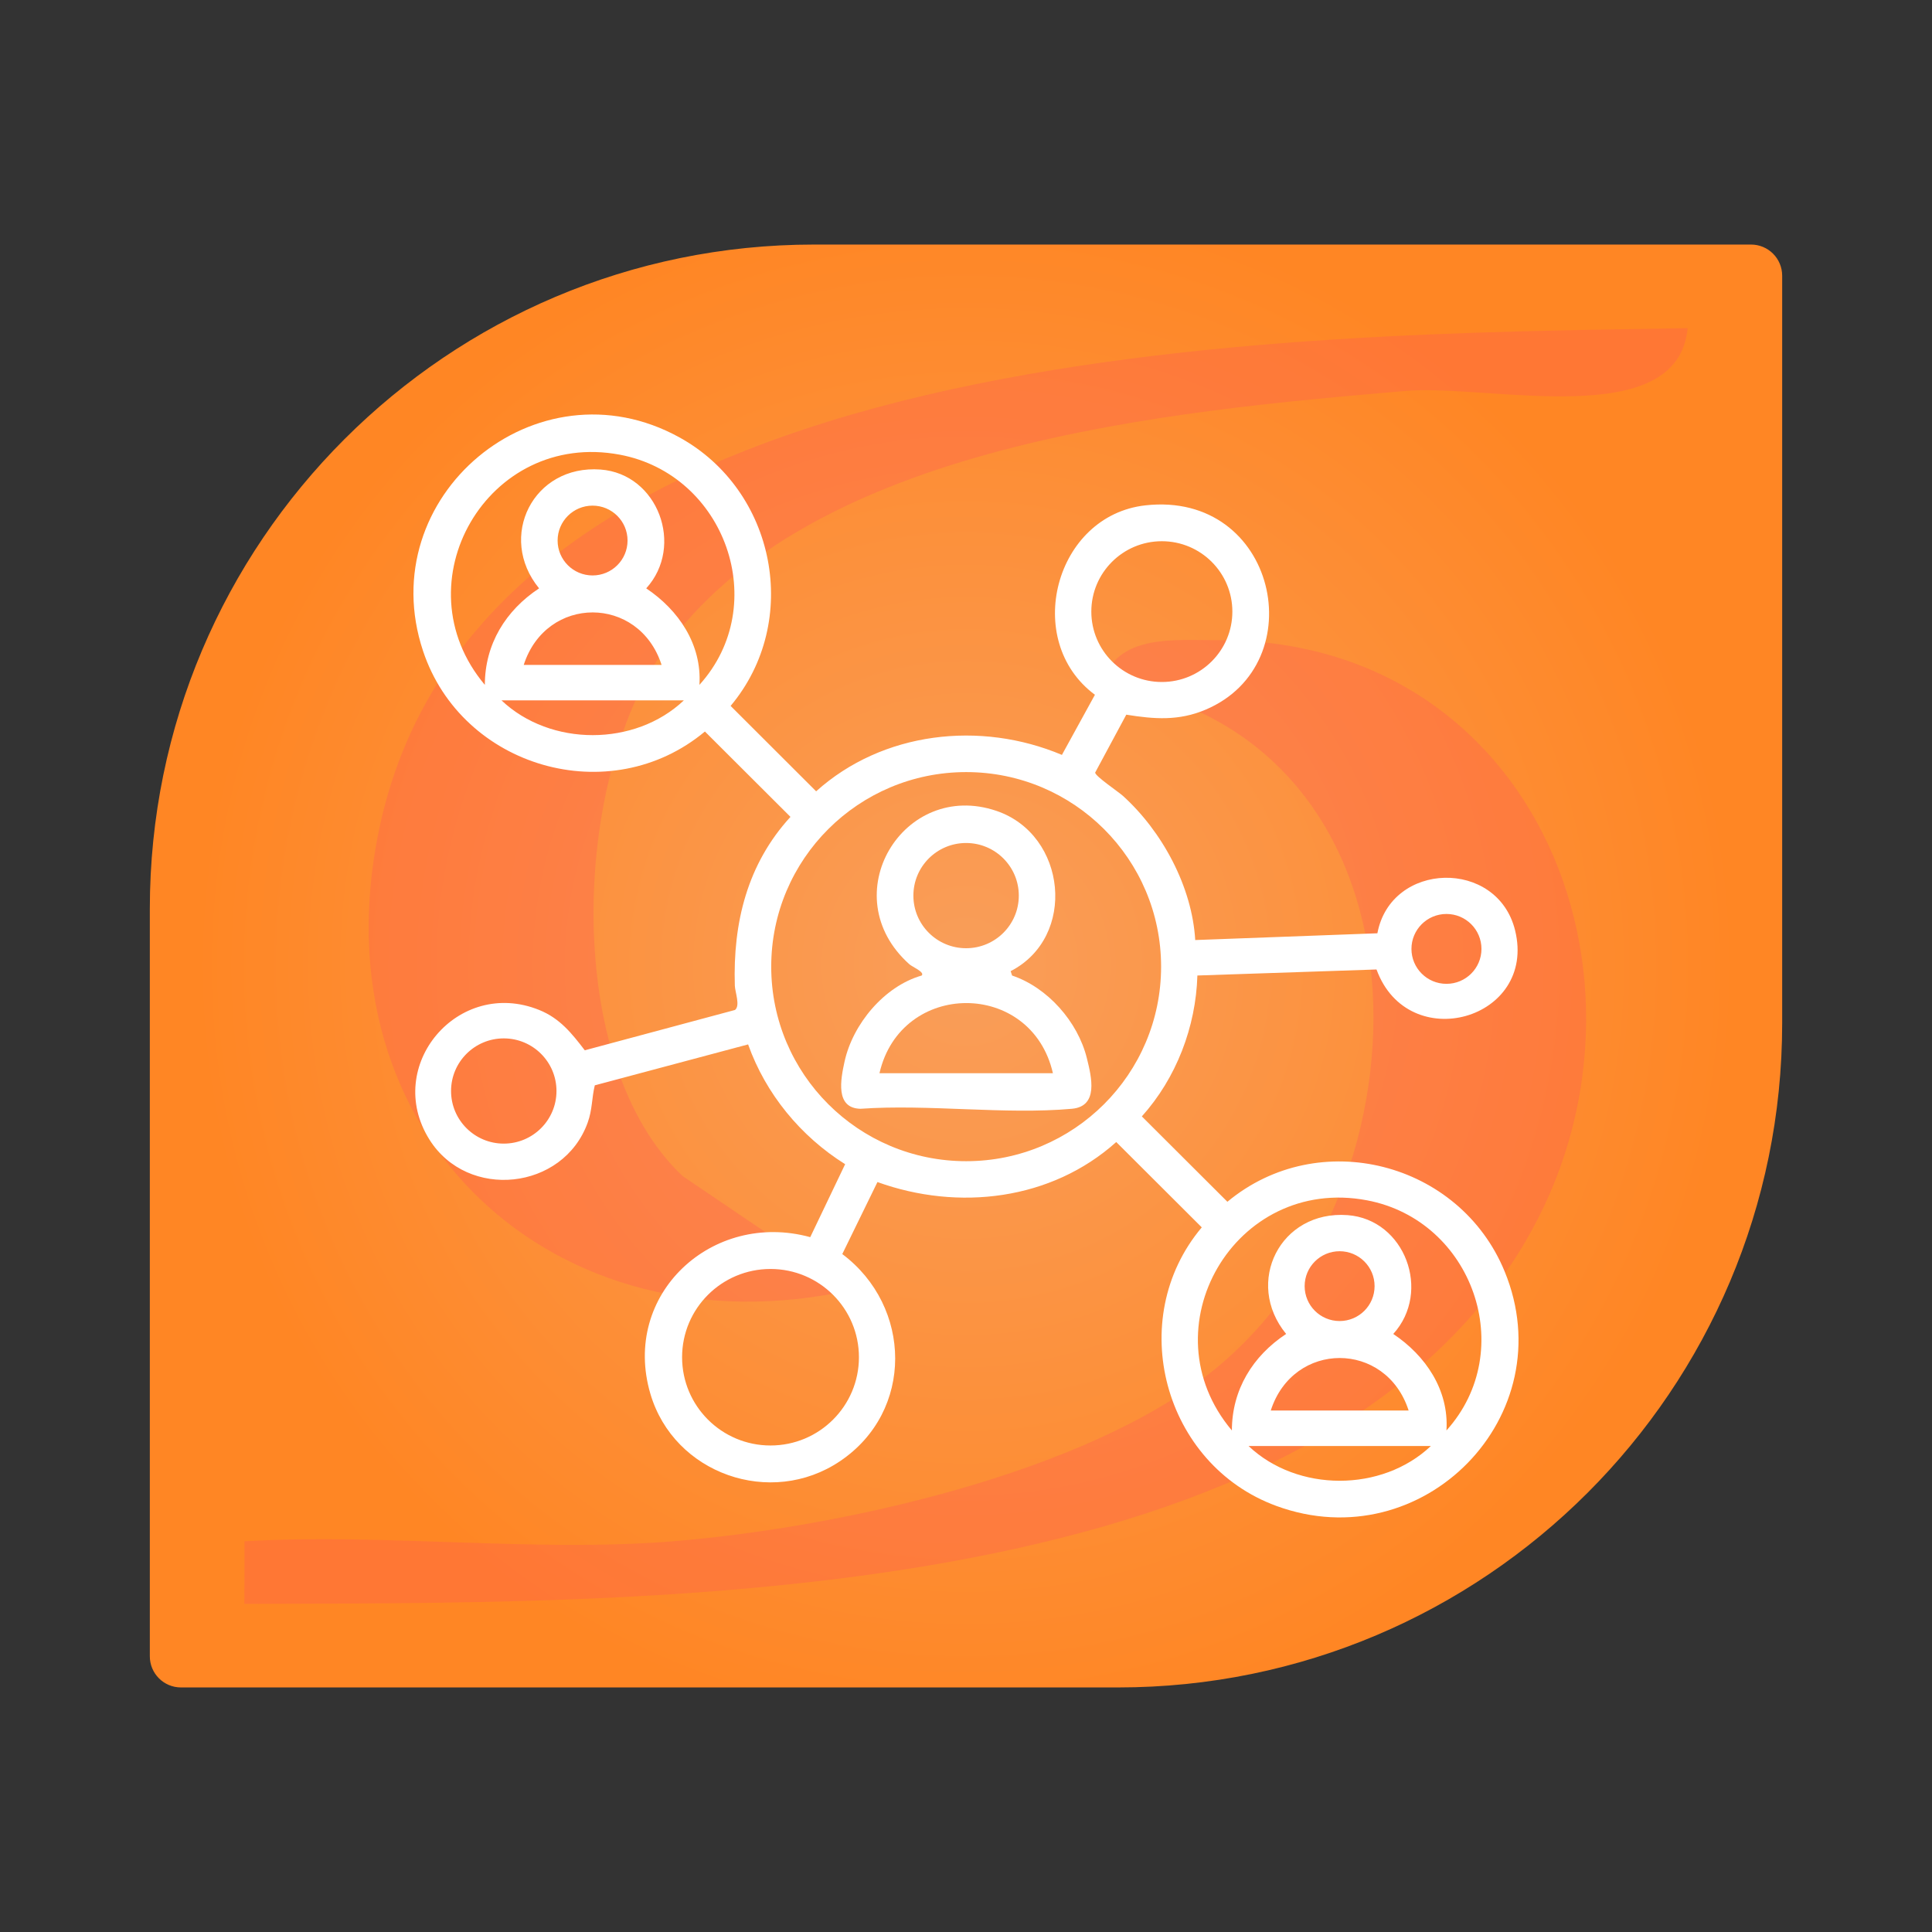 <?xml version="1.0" encoding="UTF-8"?>
<svg id="_x31_verzio" xmlns="http://www.w3.org/2000/svg" version="1.1" xmlns:xlink="http://www.w3.org/1999/xlink" viewBox="0 0 600 600">
  <rect x="0" y="0" width="600" height="600" fill="#333333" stroke="none"/>
  <!-- Generator: Adobe Illustrator 29.5.1, SVG Export Plug-In . SVG Version: 2.1.0 Build 141)  -->
  <defs>
    <style>
      .st0 {
        fill: #fff;
      }

      .st1 {
        opacity: .31;
      }

      .st2 {
        fill: url(#Névtelen_színátmenet_14);
      }

      .st3 {
        fill: #ff5757;
      }
    </style>
    <radialGradient id="Névtelen_színátmenet_14" data-name="Névtelen színátmenet 14" cx="300" cy="300" fx="300" fy="300" r="239.22" gradientUnits="userSpaceOnUse">
      <stop offset="0" stop-color="#f99e5a"/>
      <stop offset="1" stop-color="#ff8624"/>
    </radialGradient>
  </defs>
  <g id="sarga">
    <path class="st2" d="M252.78,75.95h291.02c5.34,0,9.67,4.33,9.67,9.67v232.17c0,113.84-92.42,206.26-206.26,206.26H56.2c-5.34,0-9.67-4.33-9.67-9.67v-232.17c0-113.84,92.42-206.26,206.26-206.26Z"/>
    <g class="st1">
      <path class="st3" d="M524.12,101.89c-3.07,32.6-61.78,17.3-87.6,19.52-72.85,6.25-185.36,16.11-230.73,81.09-28.11,40.26-31.16,127.62,6.24,162.77l52.3,35.38c-91.9,20.28-166.62-47.95-146.55-143.27,32.41-153.91,284.69-153.34,406.34-155.48Z"/>
      <path class="st3" d="M209.09,478.65c50.82-4.14,127.66-20.74,167.78-53.09,70.3-56.69,72.16-197.83-34.59-213.33,4.46-15.53,22.73-13.34,35.74-13.42,103.36-.69,145.11,115.13,90.51,194.98-73.86,108-276.33,103.74-392.64,104.33l.04-19.46c43.39-2.56,90.23,3.5,133.17,0Z"/>
    </g>
  </g>
  <g id="_x36_">
    <path class="st0" d="M371.17,291.94l56.59-2.1c4.21-22.4,37.25-23.25,42.76-.93,6.85,27.76-33.2,39.09-43.03,12.17l-55.63,1.87c-.48,16-6.55,31.84-17.25,43.76l26.57,26.51c28.42-23.64,72.11-12.35,86.09,21.61,18.45,44.84-25.37,89.55-70.91,72.84-34.96-12.82-47.16-57.96-23.14-86.5l-26.56-26.5c-20.19,18.09-49,21.49-74.16,12.43l-10.92,22.36c21.69,16.27,22.34,48.78-.67,64.3-21.56,14.55-51.61,3.95-58.92-20.88-9.11-30.93,19.2-57.01,49.64-48.67l10.84-22.66c-13.81-8.64-24.65-21.8-30.14-37.2l-47.61,12.71c-.98,4.06-.73,7.46-2.21,11.58-7.58,21.06-37.28,24.18-49.15,5.26-14.36-22.87,8.92-50.42,34.1-40.24,6.42,2.59,10.11,7.25,14.15,12.52l46.64-12.52c1.72-1.3.02-5.59-.04-7.57-.61-19.53,3.87-37.77,17.28-52.4l-26.57-26.51c-29.49,24.6-75.46,11.24-87.53-24.99-15.99-47.98,35.22-90.84,79.61-66.36,29.91,16.49,37.94,57.1,15.9,83.4l26.56,26.52c20.65-18.56,50.99-21.99,76.33-11.31l10.25-18.67c-22.65-16.79-12.45-55.71,15.69-58.83,40.71-4.52,52.4,49.15,18.69,63.45-8.34,3.54-15.93,2.96-24.64,1.56l-9.67,17.99c.03,1.11,7.22,5.96,8.62,7.22,12.22,11.06,21.49,28.23,22.46,44.78ZM217.21,212.69c22.5-24.84,8.05-65.32-24.71-71.48-41.12-7.74-68.54,39.89-41.93,71.48.02-12.66,6.48-23.12,16.85-29.97-13.07-15.96-1.84-38.46,19.08-36.9,17.84,1.33,26.14,23.76,14.19,36.9,10.06,6.73,17.32,17.42,16.52,29.97ZM194.89,167.87c0-5.99-4.86-10.84-10.86-10.84s-10.86,4.85-10.86,10.84,4.86,10.84,10.86,10.84,10.86-4.85,10.86-10.84ZM382.72,189.94c0-12.07-9.81-21.86-21.9-21.86s-21.9,9.79-21.9,21.86,9.81,21.86,21.9,21.86,21.9-9.79,21.9-21.86ZM205.46,206.49c-7.01-21.73-35.81-21.73-42.81,0h42.81ZM212.37,217.51h-56.62c15.18,14.39,41.44,14.39,56.62,0ZM360.59,300.2c0-33.37-27.1-60.42-60.54-60.42s-60.54,27.05-60.54,60.42,27.1,60.42,60.54,60.42,60.54-27.05,60.54-60.42ZM460.08,294.69c0-5.99-4.86-10.85-10.87-10.85s-10.87,4.86-10.87,10.85,4.86,10.85,10.87,10.85,10.87-4.86,10.87-10.85ZM172.82,338.82c0-9.02-7.33-16.34-16.37-16.34s-16.37,7.32-16.37,16.34,7.33,16.34,16.37,16.34,16.37-7.32,16.37-16.34ZM449.21,444.24c22.43-24.88,8.12-65.29-24.71-71.48-41.09-7.75-68.61,39.88-41.93,71.48.02-12.66,6.48-23.12,16.85-29.97-13.07-15.96-1.84-38.46,19.08-36.9,17.84,1.33,26.14,23.76,14.19,36.9,10.06,6.73,17.32,17.42,16.52,29.97ZM426.89,399.42c0-5.99-4.86-10.84-10.86-10.84s-10.86,4.85-10.86,10.84,4.86,10.84,10.86,10.84,10.86-4.85,10.86-10.84ZM266.75,421.5c0-15.14-12.29-27.41-27.46-27.41s-27.46,12.27-27.46,27.41,12.29,27.41,27.46,27.41,27.46-12.27,27.46-27.41ZM437.46,438.04c-7.01-21.73-35.81-21.73-42.81,0h42.81ZM444.37,449.07h-56.62c15.18,14.39,41.44,14.39,56.62,0Z"/>
    <path class="st0" d="M313.87,301.6l.44,1.36c11.06,3.72,20.43,14.37,23.22,25.65,1.47,5.92,3.7,14.98-4.65,15.73-20.87,1.87-44.5-1.49-65.66,0-7.91-.17-6.13-9.18-4.94-14.64,2.55-11.67,12.34-23.43,23.96-26.74,1.04-1.07-2.93-2.7-3.78-3.46-23.91-21.3-1.93-57.56,27.04-47.66,21.79,7.44,25.03,39.14,4.36,49.76ZM316.4,278.14c0-9.02-7.33-16.34-16.37-16.34s-16.37,7.31-16.37,16.34,7.33,16.34,16.37,16.34,16.37-7.31,16.37-16.34ZM326.99,333.29c-6.66-29.1-47.2-28.97-53.86,0h53.86Z"/>
  </g>
</svg>